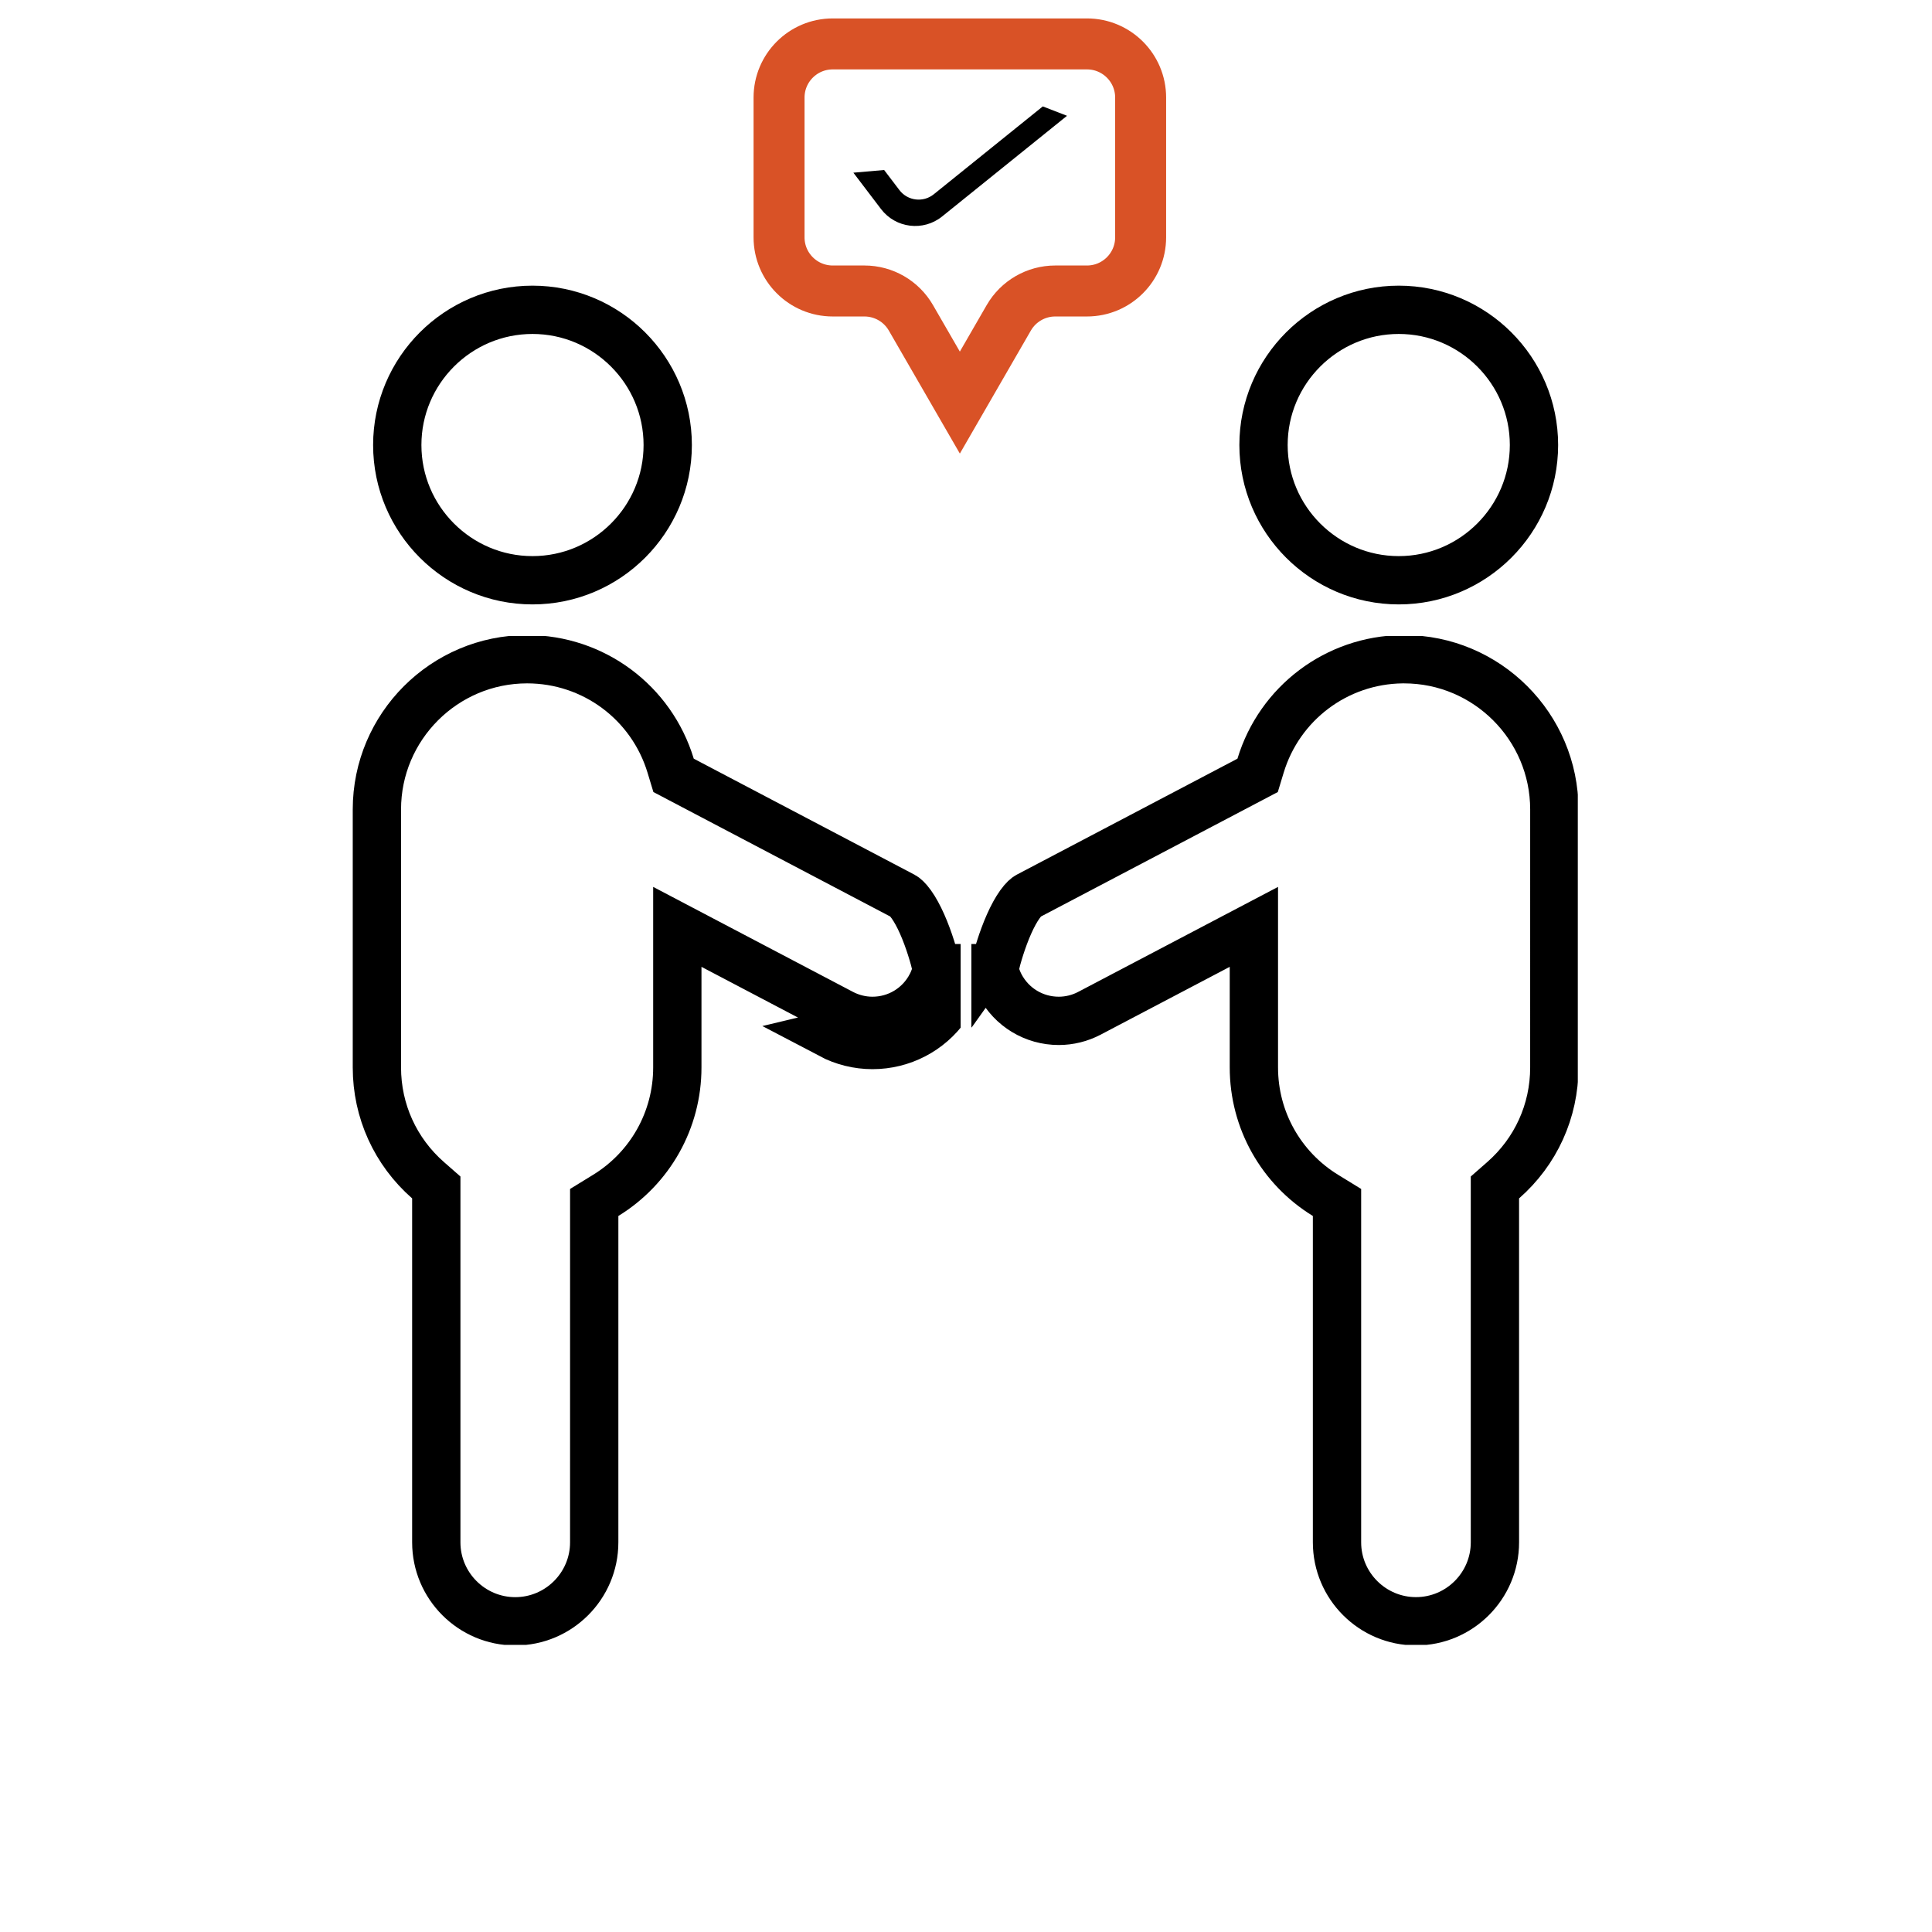 <svg width="720" height="720" viewBox="0 0 720 720" fill="none" xmlns="http://www.w3.org/2000/svg">
<path d="M248.841 165.849C248.841 193.628 226.224 216.245 198.445 216.245C170.668 216.245 148.049 193.638 148.049 165.853C148.049 138.066 170.665 115.457 198.445 115.457C226.225 115.457 248.841 138.067 248.841 165.849Z" stroke="black" stroke-width="18"/>
<path d="M571.668 165.848V165.849C571.668 193.628 549.051 216.245 521.272 216.245C493.491 216.245 470.876 193.639 470.876 165.853C470.876 138.067 493.492 115.457 521.272 115.457C549.057 115.457 571.671 138.067 571.668 165.848Z" stroke="black" stroke-width="18"/>
<g clip-path="url(#clip0_193_659)">
<path d="M394.575 380.446C385.362 380.446 377.006 375.4 372.716 367.252L372.715 367.25C371.774 365.46 371.088 363.548 370.597 361.505L353.091 361.521C352.606 363.555 351.919 365.468 350.985 367.243L350.983 367.246C346.697 375.4 338.339 380.447 329.129 380.447C325.181 380.447 321.203 379.463 317.677 377.606L317.67 377.602L269.604 352.346L256.418 345.417V360.313V397.815C256.418 417.396 246.297 435.32 229.739 445.488L225.449 448.123L225.449 453.157L225.445 574.786C225.445 591.009 212.239 604.213 196.018 604.213C179.803 604.213 166.592 591.006 166.592 574.786V446.606V442.527L163.525 439.838C151.354 429.167 144.457 414.043 144.457 397.812V301.649C144.457 270.792 169.574 245.672 200.434 245.672C225.211 245.672 246.813 261.844 253.933 285.35L255.025 288.955L258.359 290.708L340.623 333.943C341.126 334.207 342.192 335.037 343.622 337.033C344.995 338.949 346.356 341.451 347.64 344.34C350.21 350.123 352.08 356.562 353.092 360.803L370.601 360.802C371.611 356.563 373.484 350.125 376.057 344.343C377.342 341.454 378.705 338.952 380.079 337.036C381.511 335.039 382.578 334.208 383.083 333.943L465.346 290.708L468.681 288.955L469.773 285.349C476.826 262.056 498.107 245.963 522.605 245.676H523.27C554.125 245.676 579.243 270.791 579.251 301.653C579.251 301.654 579.251 301.654 579.251 301.655L579.247 397.812C579.247 414.049 572.35 429.175 560.181 439.836L557.112 442.525L557.112 446.606L557.116 574.776C557.116 590.999 543.91 604.202 527.69 604.202C511.467 604.202 498.264 590.996 498.264 574.776V453.158V448.121L493.971 445.487C477.408 435.323 467.286 417.396 467.286 397.815V360.313V345.418L454.1 352.345L406.027 377.602L406.019 377.606L406.011 377.61C402.496 379.466 398.527 380.446 394.575 380.446ZM356.597 375.27C350.332 384.113 340.165 389.447 329.129 389.447C323.713 389.447 318.297 388.105 313.483 385.569L356.597 375.27Z" stroke="black" stroke-width="18"/>
</g>
<g clip-path="url(#clip1_193_659)">
<path d="M390.575 380.446C381.362 380.446 373.006 375.4 368.716 367.252L368.715 367.25C367.774 365.46 367.088 363.548 366.597 361.505L349.091 361.521C348.606 363.555 347.919 365.468 346.985 367.243L346.983 367.246C342.697 375.4 334.339 380.447 325.129 380.447C321.181 380.447 317.203 379.463 313.677 377.606L313.67 377.602L265.604 352.346L252.418 345.417V360.313V397.815C252.418 417.396 242.297 435.32 225.739 445.488L221.449 448.123L221.449 453.157L221.445 574.786C221.445 591.009 208.239 604.213 192.018 604.213C175.803 604.213 162.592 591.006 162.592 574.786V446.606V442.527L159.525 439.838C147.354 429.167 140.457 414.043 140.457 397.812V301.649C140.457 270.792 165.574 245.672 196.434 245.672C221.211 245.672 242.813 261.844 249.933 285.35L251.025 288.955L254.359 290.708L336.623 333.943C337.126 334.207 338.192 335.037 339.622 337.033C340.995 338.949 342.356 341.451 343.64 344.34C346.21 350.123 348.08 356.562 349.092 360.803L366.601 360.802C367.611 356.563 369.484 350.125 372.057 344.343C373.342 341.454 374.705 338.952 376.079 337.036C377.511 335.039 378.578 334.208 379.083 333.943L461.346 290.708L464.681 288.955L465.773 285.349C472.826 262.056 494.107 245.963 518.605 245.676H519.27C550.125 245.676 575.243 270.791 575.251 301.653C575.251 301.654 575.251 301.654 575.251 301.655L575.247 397.812C575.247 414.049 568.35 429.175 556.181 439.836L553.112 442.525L553.112 446.606L553.116 574.776C553.116 590.999 539.91 604.202 523.69 604.202C507.467 604.202 494.264 590.996 494.264 574.776V453.158V448.121L489.971 445.487C473.408 435.323 463.286 417.396 463.286 397.815V360.313V345.418L450.1 352.345L402.027 377.602L402.019 377.606L402.011 377.61C398.496 379.466 394.527 380.446 390.575 380.446ZM352.597 375.27C346.332 384.113 336.165 389.447 325.129 389.447C319.713 389.447 314.297 388.105 309.483 385.569L352.597 375.27Z" stroke="black" stroke-width="18"/>
</g>
<path d="M357.708 150.032L375.941 118.444C379.514 112.256 386.117 108.443 393.263 108.443H405.08C416.125 108.443 425.08 99.489 425.08 88.444L425.082 36.366C425.083 25.32 416.128 16.365 405.082 16.365H310.33C299.284 16.365 290.33 25.32 290.33 36.365V88.443C290.33 99.489 299.284 108.443 310.33 108.443H322.148C329.293 108.443 335.896 112.255 339.468 118.443L357.708 150.032Z" stroke="#D95226" stroke-width="19"/>
<path d="M388.617 39.657L347.993 72.399C344.045 75.58 338.25 74.875 335.181 70.838L329.491 63.355L318.027 64.355L328.326 77.899C333.782 85.075 344.086 86.329 351.104 80.672L397.649 43.152L388.617 39.657Z" fill="black"/>
<defs>
<clipPath id="clip0_193_659">
<rect width="226" height="376" fill="white" transform="translate(362 237)"/>
</clipPath>
<clipPath id="clip1_193_659">
<rect width="227" height="376" fill="white" transform="translate(131 237)"/>
</clipPath>
</defs>
</svg>
